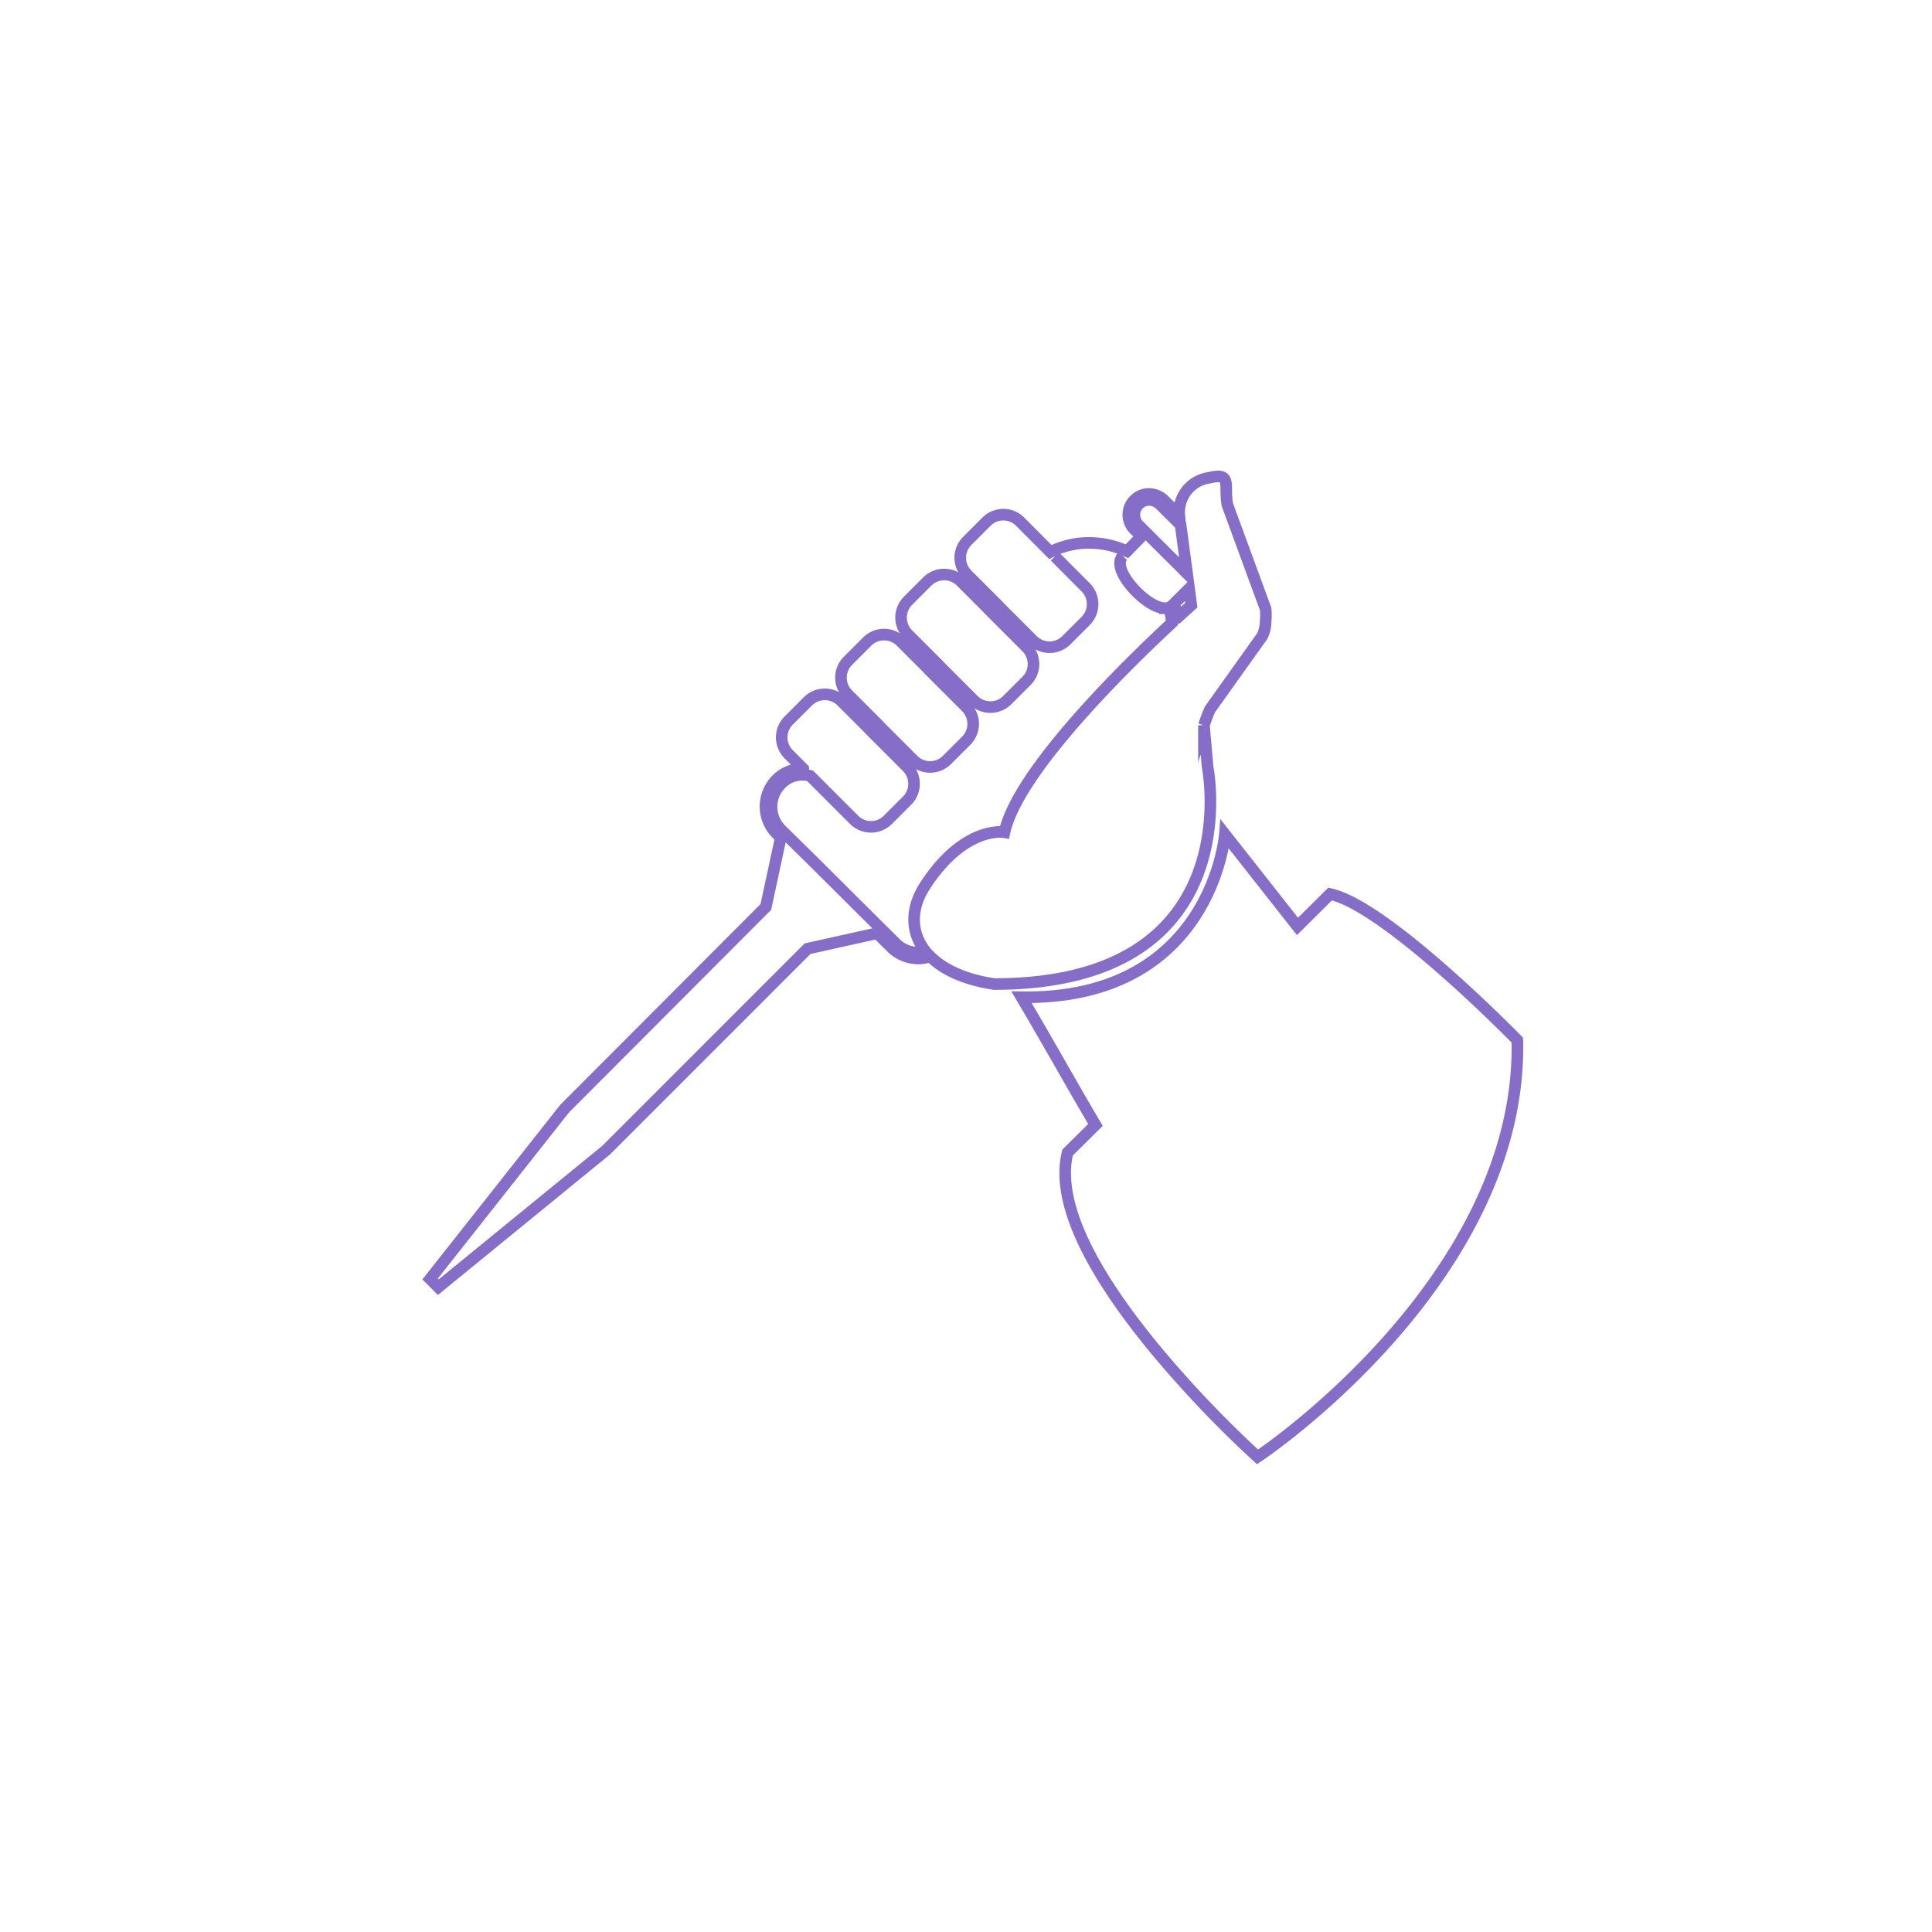 <svg id="Layer_1" data-name="Layer 1" xmlns="http://www.w3.org/2000/svg" viewBox="0 0 500 500"><defs><style>.cls-1{fill:none;stroke:#856dc8;stroke-miterlimit:10;stroke-width:3px;}</style></defs><title>Sample Processing Purple</title><path class="cls-1" d="M312.53,198.48l-.95-10.77a43.34,43.34,0,0,1,1.55-4.11l13.55-19a8.87,8.87,0,0,0,.86-3.66,18,18,0,0,0,0-3.36l-9.89-26.94c-.9-4.85,1.08-8.08-3.77-7.19l-1.41.27a9,9,0,0,0-7.26,9.65l-3.86-3.82a5.69,5.69,0,0,0-3.86-1.71,5.23,5.23,0,0,0-3.91,1.57,5.39,5.39,0,0,0-.19,7.41l2,2-.08.1,0,0-3.65,3.75a23.28,23.28,0,0,0-9.33-2.16,22.2,22.2,0,0,0-10.49,2.35L264,135a6.14,6.14,0,0,0-8.69,0l-5,5a6.17,6.17,0,0,0,0,8.7l7.08,7.08-1.7,1.7-7-7a6.17,6.17,0,0,0-8.7,0l-5,5a6.17,6.17,0,0,0,0,8.7l7,7-1.85,1.85-7-7a6.16,6.16,0,0,0-8.7,0l-5,5a6.17,6.17,0,0,0,0,8.7l7,7-1.7,1.7-6.94-6.94a6.17,6.17,0,0,0-8.7,0l-5,5a6.16,6.16,0,0,0,0,8.69l3.77,3.78a9.43,9.43,0,0,0-7,2.91,9.92,9.92,0,0,0,.27,14l.92.91-3.86,17.94L146.1,286.94,111.31,331l2.12,2.12,43.48-35.5L209,245.52l18-4,3.57,3.54a10,10,0,0,0,7.09,3,9.4,9.4,0,0,0,3.06-.55c3.41,3.41,8.88,6,16.55,7.16C323.8,254.69,312.53,198.51,312.53,198.48Zm-8.68-42.24,3.89-3.89.57,4.27s-1.36,1.2-3.58,3.24A23.59,23.59,0,0,0,303.85,156.24Zm-9.29-20.43a3.87,3.87,0,0,1,.14-5.3,3.69,3.69,0,0,1,2.78-1.12,4.15,4.15,0,0,1,2.83,1.26l5.23,5.2,1.68,12.59-.7-.69c-.94-1-2.24-2.28-4-4ZM113.35,330.88m177.22-187c-1.91,2.05.39,6.12,3.55,9.28,2.36,2.37,5.24,4.25,7.4,4.25a3.13,3.13,0,0,0,1-.17,21.56,21.56,0,0,1,.77,3.95c-11.61,10.78-39.82,38.27-43.32,54.19,0,0-10.29-1.92-20.54,13.8-3.85,5.9-3.82,12.19.16,17.13a8.33,8.33,0,0,1-7.92-2.3l-2.87-2.86h0l-1.3-1.28h0l-3.45-3.43-.33-.33h0l-14-13.93h0l-7.44-7.32A8.39,8.39,0,0,1,202,203a7.62,7.62,0,0,1,7.67-2.2l11.39,11.39a6.17,6.17,0,0,0,8.7,0l5-5a6.17,6.17,0,0,0,0-8.7l-8.93-8.93,1.7-1.7,8.83,8.83a6.17,6.17,0,0,0,8.7,0l5-5a6.16,6.16,0,0,0,0-8.7l-8.83-8.83,1.85-1.85,8.89,8.89a6.17,6.17,0,0,0,8.7,0l5-5a6.16,6.16,0,0,0,0-8.7l-8.89-8.89,1.7-1.7,8.79,8.79a6.17,6.17,0,0,0,8.7,0l5-5a6.17,6.17,0,0,0,0-8.7L273,144"/><path class="cls-1" d="M392.67,269.17l-.21-.21c-1.36-1.39-33.37-33.93-47.82-37.49l-.41-.1-.31.3c-2.67,2.67-5.39,5.37-8.13,8.09L317,215.9s-3.33,42.89-52.63,42.18c7.94,13.46,13.57,23.68,19.14,33.05q-3.6,3.56-7.07,7l-.15.15-.05.21c-2.77,11.78,4.62,28.53,21.95,49.78A288.13,288.13,0,0,0,325,376.63l.44.4.49-.33c.68-.45,67.89-45.65,66.77-107.22Z"/></svg>